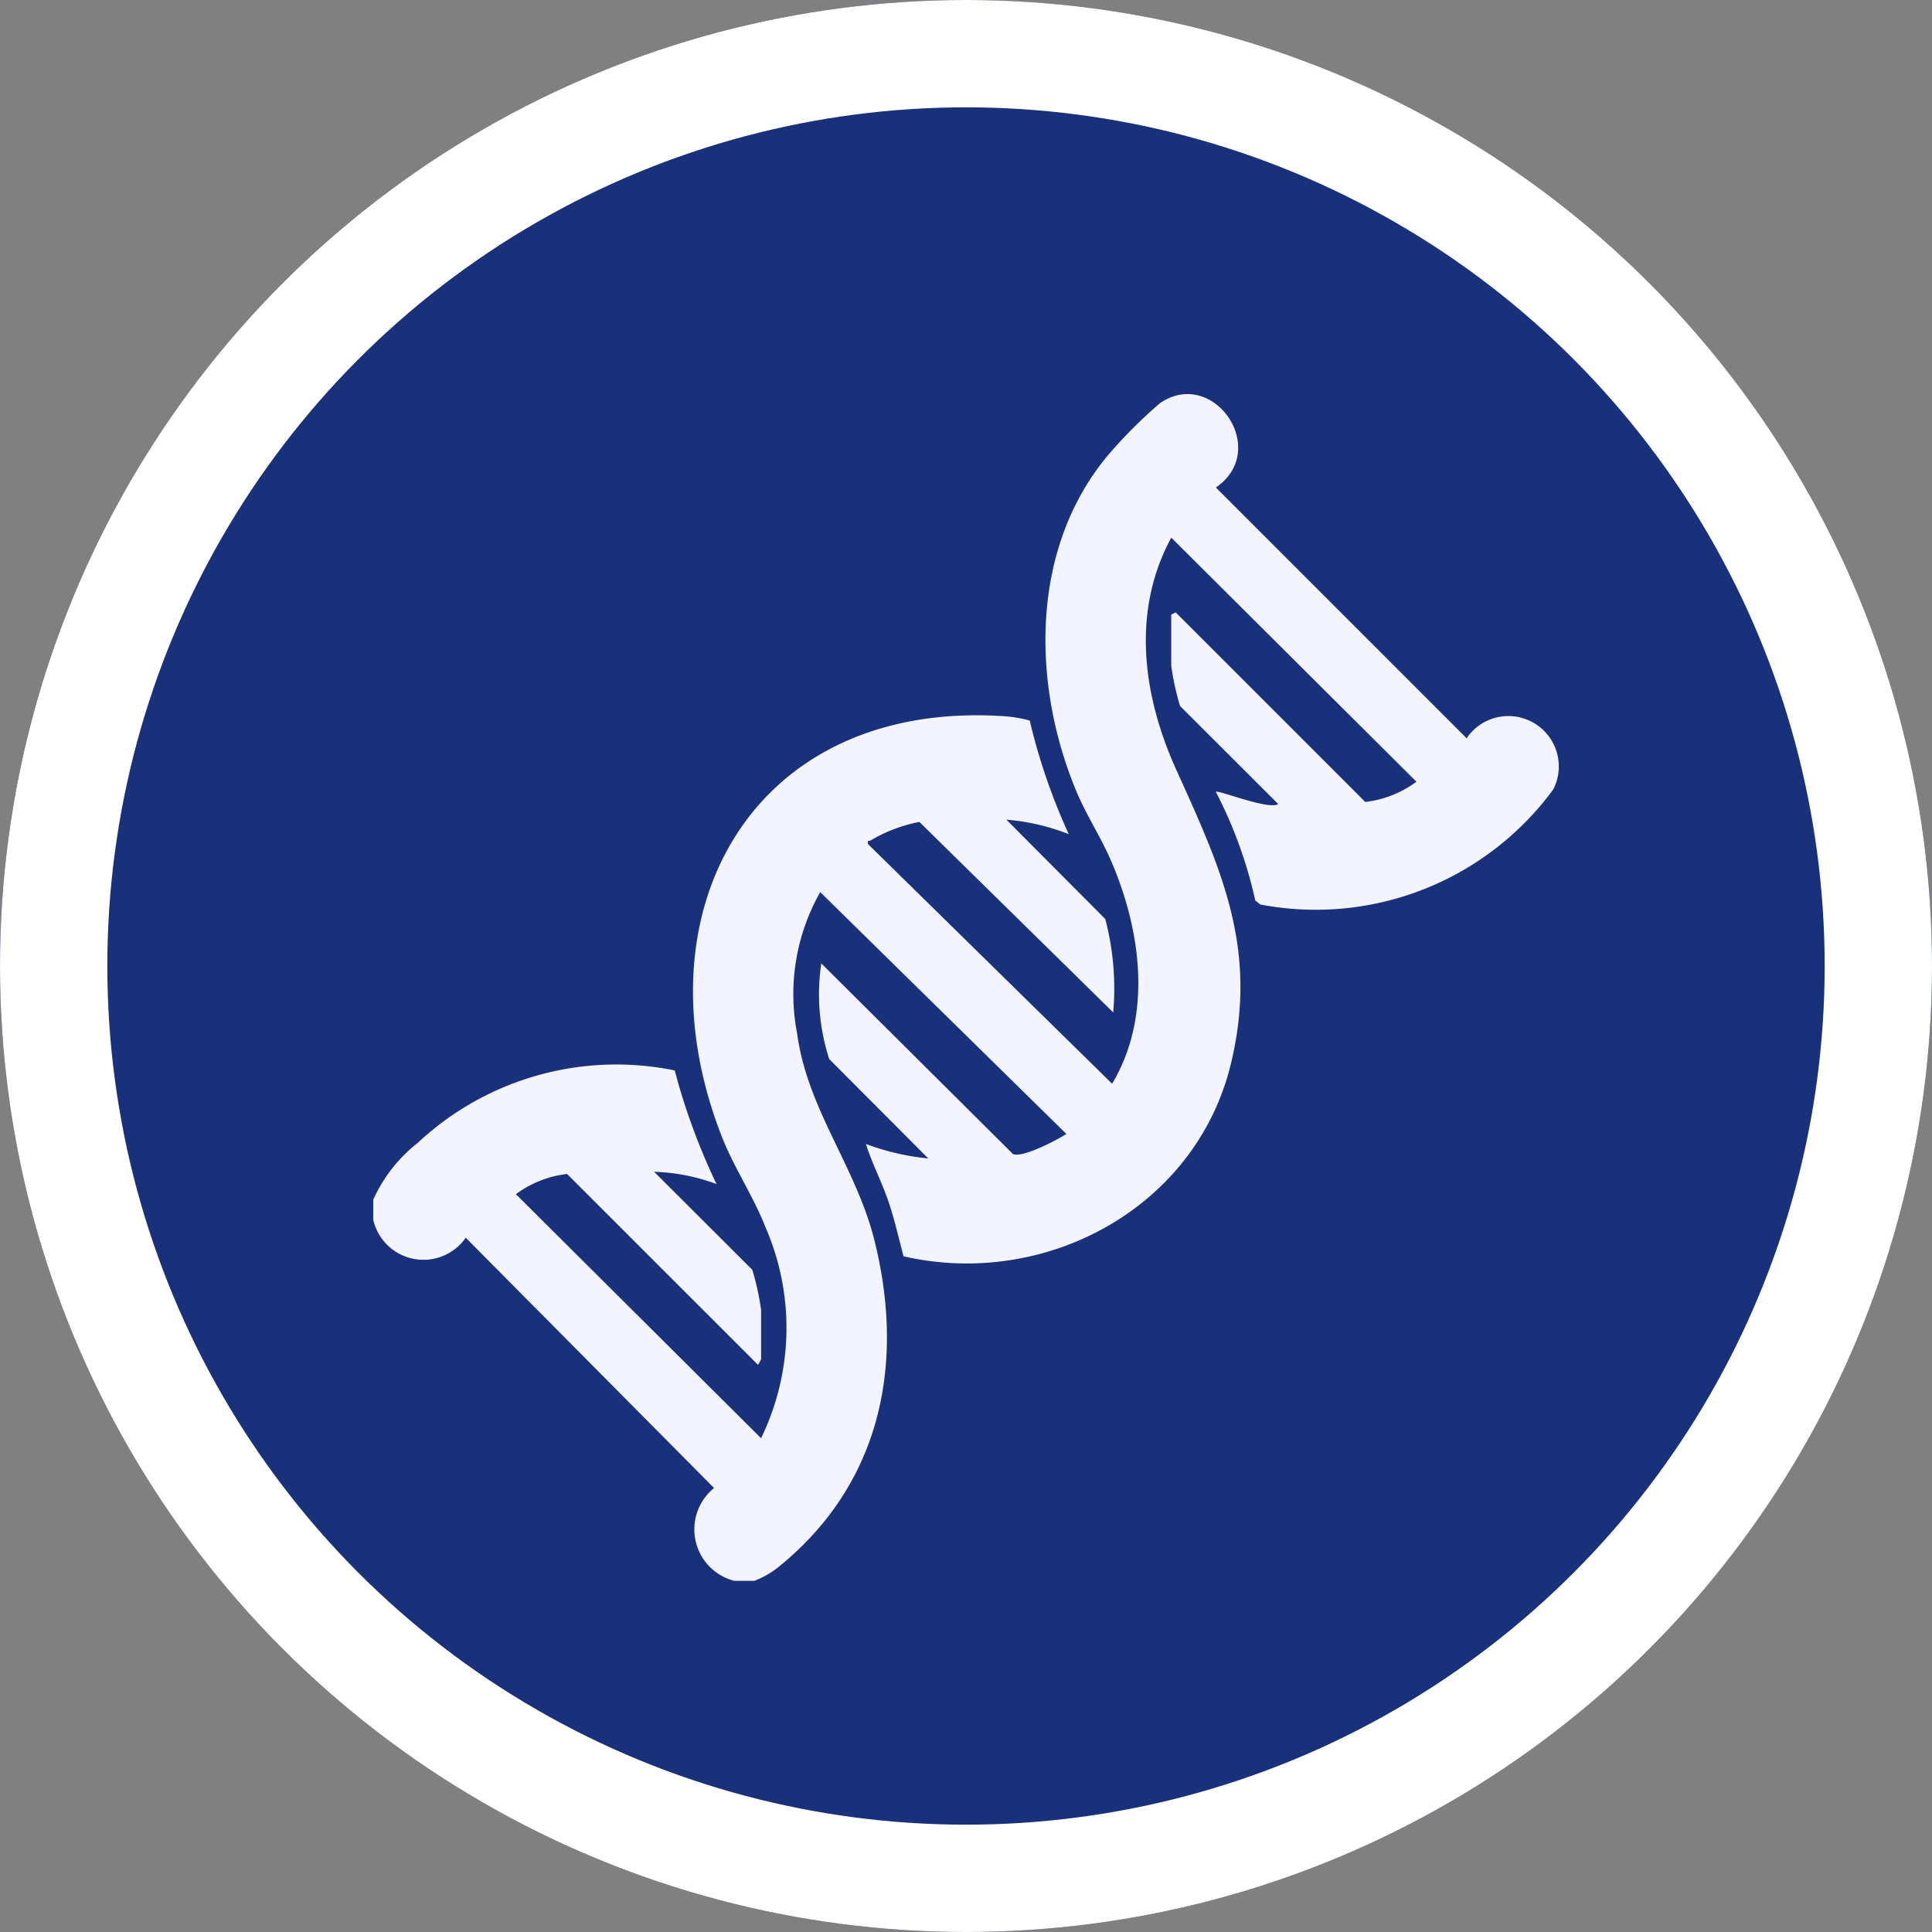 <?xml version="1.0" encoding="UTF-8"?>
<svg xmlns="http://www.w3.org/2000/svg" xmlns:xlink="http://www.w3.org/1999/xlink" width="90" height="90" viewBox="0 0 90 90">
  <rect x="0" y="0" width="90" height="90" fill="#808080" stroke="none"/>
  <defs>
    <clipPath id="clip-path">
      <rect id="Rectangle_8" data-name="Rectangle 8" width="55.226" height="55.285" fill="#f3f4fe"></rect>
    </clipPath>
  </defs>
  <g id="Group_21" data-name="Group 21" transform="translate(-1112 -852)">
    <g id="Ellipse_3" data-name="Ellipse 3" transform="translate(1112 852)" fill="#19307b" stroke="#fff" stroke-width="5">
      <circle cx="45" cy="45" r="45" stroke="none"></circle>
      <circle cx="45" cy="45" r="42.5" fill="none"></circle>
    </g>
    <g id="Group_6" data-name="Group 6" transform="translate(1129.387 870.358)">
      <g id="Group_5" data-name="Group 5" clip-path="url(#clip-path)">
        <path id="Path_36" data-name="Path 36" d="M0,37.528a7.031,7.031,0,0,1,2.075-2.649,13.546,13.546,0,0,1,11.969-3.372A30.1,30.1,0,0,0,15.991,36.8a9.056,9.056,0,0,0-2.907-.571l4.573,4.565a12.25,12.25,0,0,1,.411,1.874v2.284c0,.015-.125.273-.155.259L9.03,36.33a4.948,4.948,0,0,0-2.384.942L18.067,48.639a11.746,11.746,0,0,0,.211-9.815c-.557-1.434-1.456-2.757-2.026-4.2-4.087-10.375,1.291-20.307,12.983-19.628a6.392,6.392,0,0,1,1.347.211A28.2,28.2,0,0,0,32.4,20.5a10.177,10.177,0,0,0-2.906-.675L34.1,24.452a12.728,12.728,0,0,1,.371,4.353l-9.029-8.874a7.017,7.017,0,0,0-2.261.856c-.085.05-.173-.03-.132.177L34.42,32.126c1.9-3.175,1.347-7.17-.064-10.419-.464-1.069-1.144-2.111-1.593-3.183C30.651,13.478,30.6,7.128,34.27,2.8A22.045,22.045,0,0,1,36.662.413c2.478-1.677,5.151,2.182,2.591,3.939l11.68,11.68a2.349,2.349,0,0,1,4.04,2.38,13.721,13.721,0,0,1-13.654,5.364l-.231-.189a20.683,20.683,0,0,0-1.837-5.061c.116-.093,2.475.865,2.907.571l-4.573-4.565a12.263,12.263,0,0,1-.411-1.874V10.27l.208-.1L46.212,19a4.972,4.972,0,0,0,2.384-.942L37.176,6.688c-1.872,3.442-1.326,7.378.236,10.821,2.1,4.637,3.837,8.351,2.536,13.706-1.628,6.7-8.644,10.467-15.245,8.95-.222-.837-.412-1.687-.687-2.509-.311-.927-.771-1.793-1.066-2.723a11.471,11.471,0,0,0,2.906.675l-4.613-4.629a9.751,9.751,0,0,1-.37-4.457L29.8,35.4c.428.2,2.045-.645,2.488-.936L20.822,23.2a9.635,9.635,0,0,0-1.078,6.577c.485,3.578,2.752,6.208,3.612,9.679,1.441,5.816.249,11.378-4.507,15.207a4.374,4.374,0,0,1-1.093.621h-.935a2.475,2.475,0,0,1-.943-4.324L4.309,39.3A2.4,2.4,0,0,1,0,38.463Z" transform="translate(0 0)" fill="#f3f4fe"></path>
      </g>
    </g>
  </g>
</svg>
